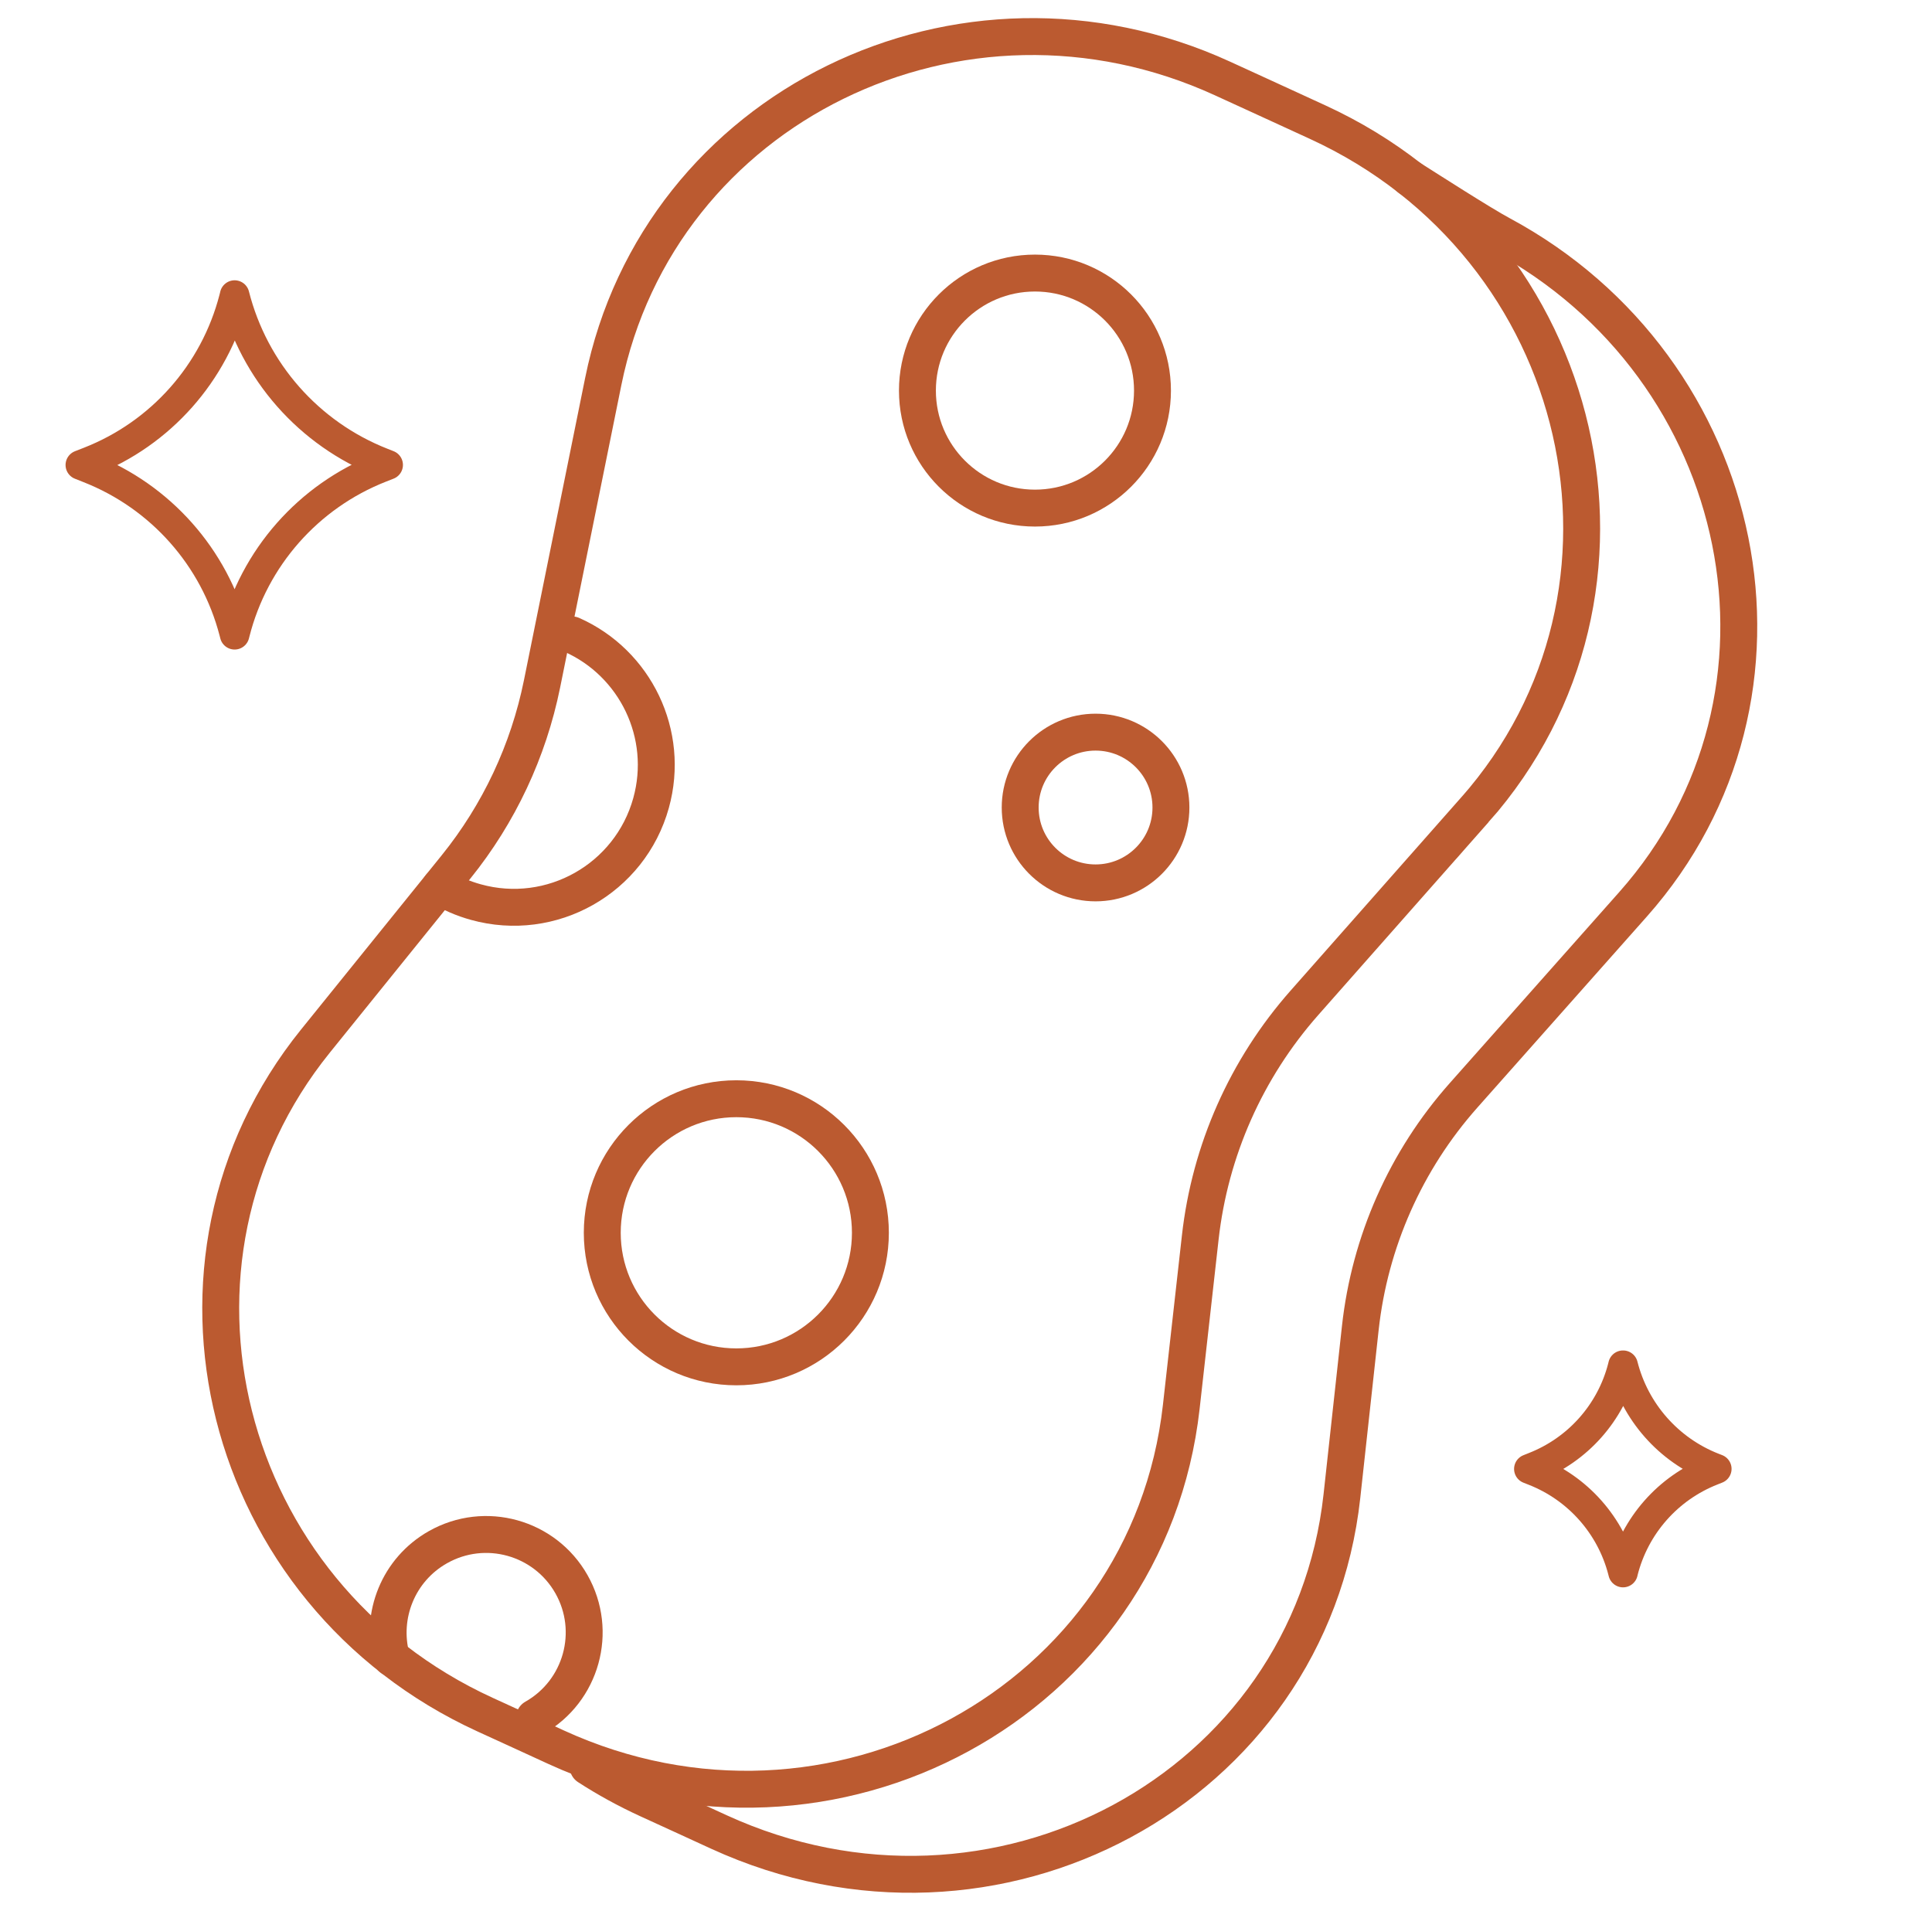 <svg viewBox="0 0 261.7 258.87" version="1.1" xmlns="http://www.w3.org/2000/svg">
  <defs>
    <style>
      .cls-1 {
        stroke-miterlimit: 10;
        stroke-width: 5px;
      }

      .cls-1, .cls-2 {
        fill: none;
        stroke: #bb5a30;
        stroke-linecap: round;
      }

      .cls-2 {
        stroke-linejoin: round;
        stroke-width: 4px;
      }
    </style>
  </defs>
  
  <g>
    <g id="Layer_1">
      <g>
        <g>
          <path d="M199.77,109.72c26.19-29.66,15.51-76.31-21.32-93.19l-1.85-.85-4.55-2.09-6.46-2.96c-35.41-16.22-76.34,3.82-83.88,41.07l-8.29,40.95c-1.84,9.08-5.83,17.58-11.65,24.79l-19.05,23.6c-24.17,29.95-12.87,74.81,22.98,91.23l5.09,2.33,4.55,2.09h0c37.38,17.13,80.19-6.19,84.67-46.11l2.57-22.93c1.32-11.81,6.24-22.88,14.1-31.79l23.09-26.15Z" class="cls-1"></path>
          <path d="M79.66,239.32c2.53,1.64,5.23,3.12,8.08,4.43l5.09,2.33,4.55,2.09h0c37.38,17.13,80.05-5.88,84.39-45.5l2.49-22.76c1.28-11.7,6.17-22.72,13.98-31.52l22.96-25.88c25.17-28.37,15.93-72.6-17.94-90.78-2.66-1.43-9.77-6-12.33-7.62" class="cls-1"></path>
          <circle r="15.92" cy="52.91" cx="140.19" class="cls-1"></circle>
          <path d="M72.39,232.7c6.38-3.61,8.63-11.71,5.02-18.09s-11.71-8.63-18.09-5.02c-5.38,3.04-7.82,9.27-6.3,14.98" class="cls-1"></path>
          <circle r="18.16" cy="167" cx="99.74" class="cls-1"></circle>
          <path d="M59.62,120.12c1.47.89,3.09,1.6,4.83,2.08,10.26,2.85,20.89-3.16,23.74-13.42,2.59-9.33-2.14-18.96-10.73-22.78" class="cls-1"></path>
          <circle r="10.21" cy="109.39" cx="148.4" class="cls-1"></circle>
        </g>
        <path d="M31.78,39.99h0s-.12.47-.12.47c-2.61,10.06-9.88,18.26-19.55,22.05l-1.23.48,1.16.46c9.71,3.82,17.02,12.05,19.64,22.15l.1.39.06-.23c2.58-10.2,9.92-18.53,19.72-22.38l1.02-.4-.81-.32c-9.93-3.9-17.37-12.35-19.99-22.69Z" class="cls-2"></path>
        <path d="M219.84,184.94h0s-.07.29-.07.29c-1.59,6.14-6.03,11.14-11.93,13.46l-.75.3.71.28c5.93,2.33,10.39,7.36,11.99,13.52l.06.24.03-.14c1.58-6.23,6.06-11.31,12.04-13.66l.63-.25-.49-.19c-6.06-2.38-10.6-7.54-12.2-13.85Z" class="cls-2"></path>
      </g>
    </g>
  </g>
</svg>